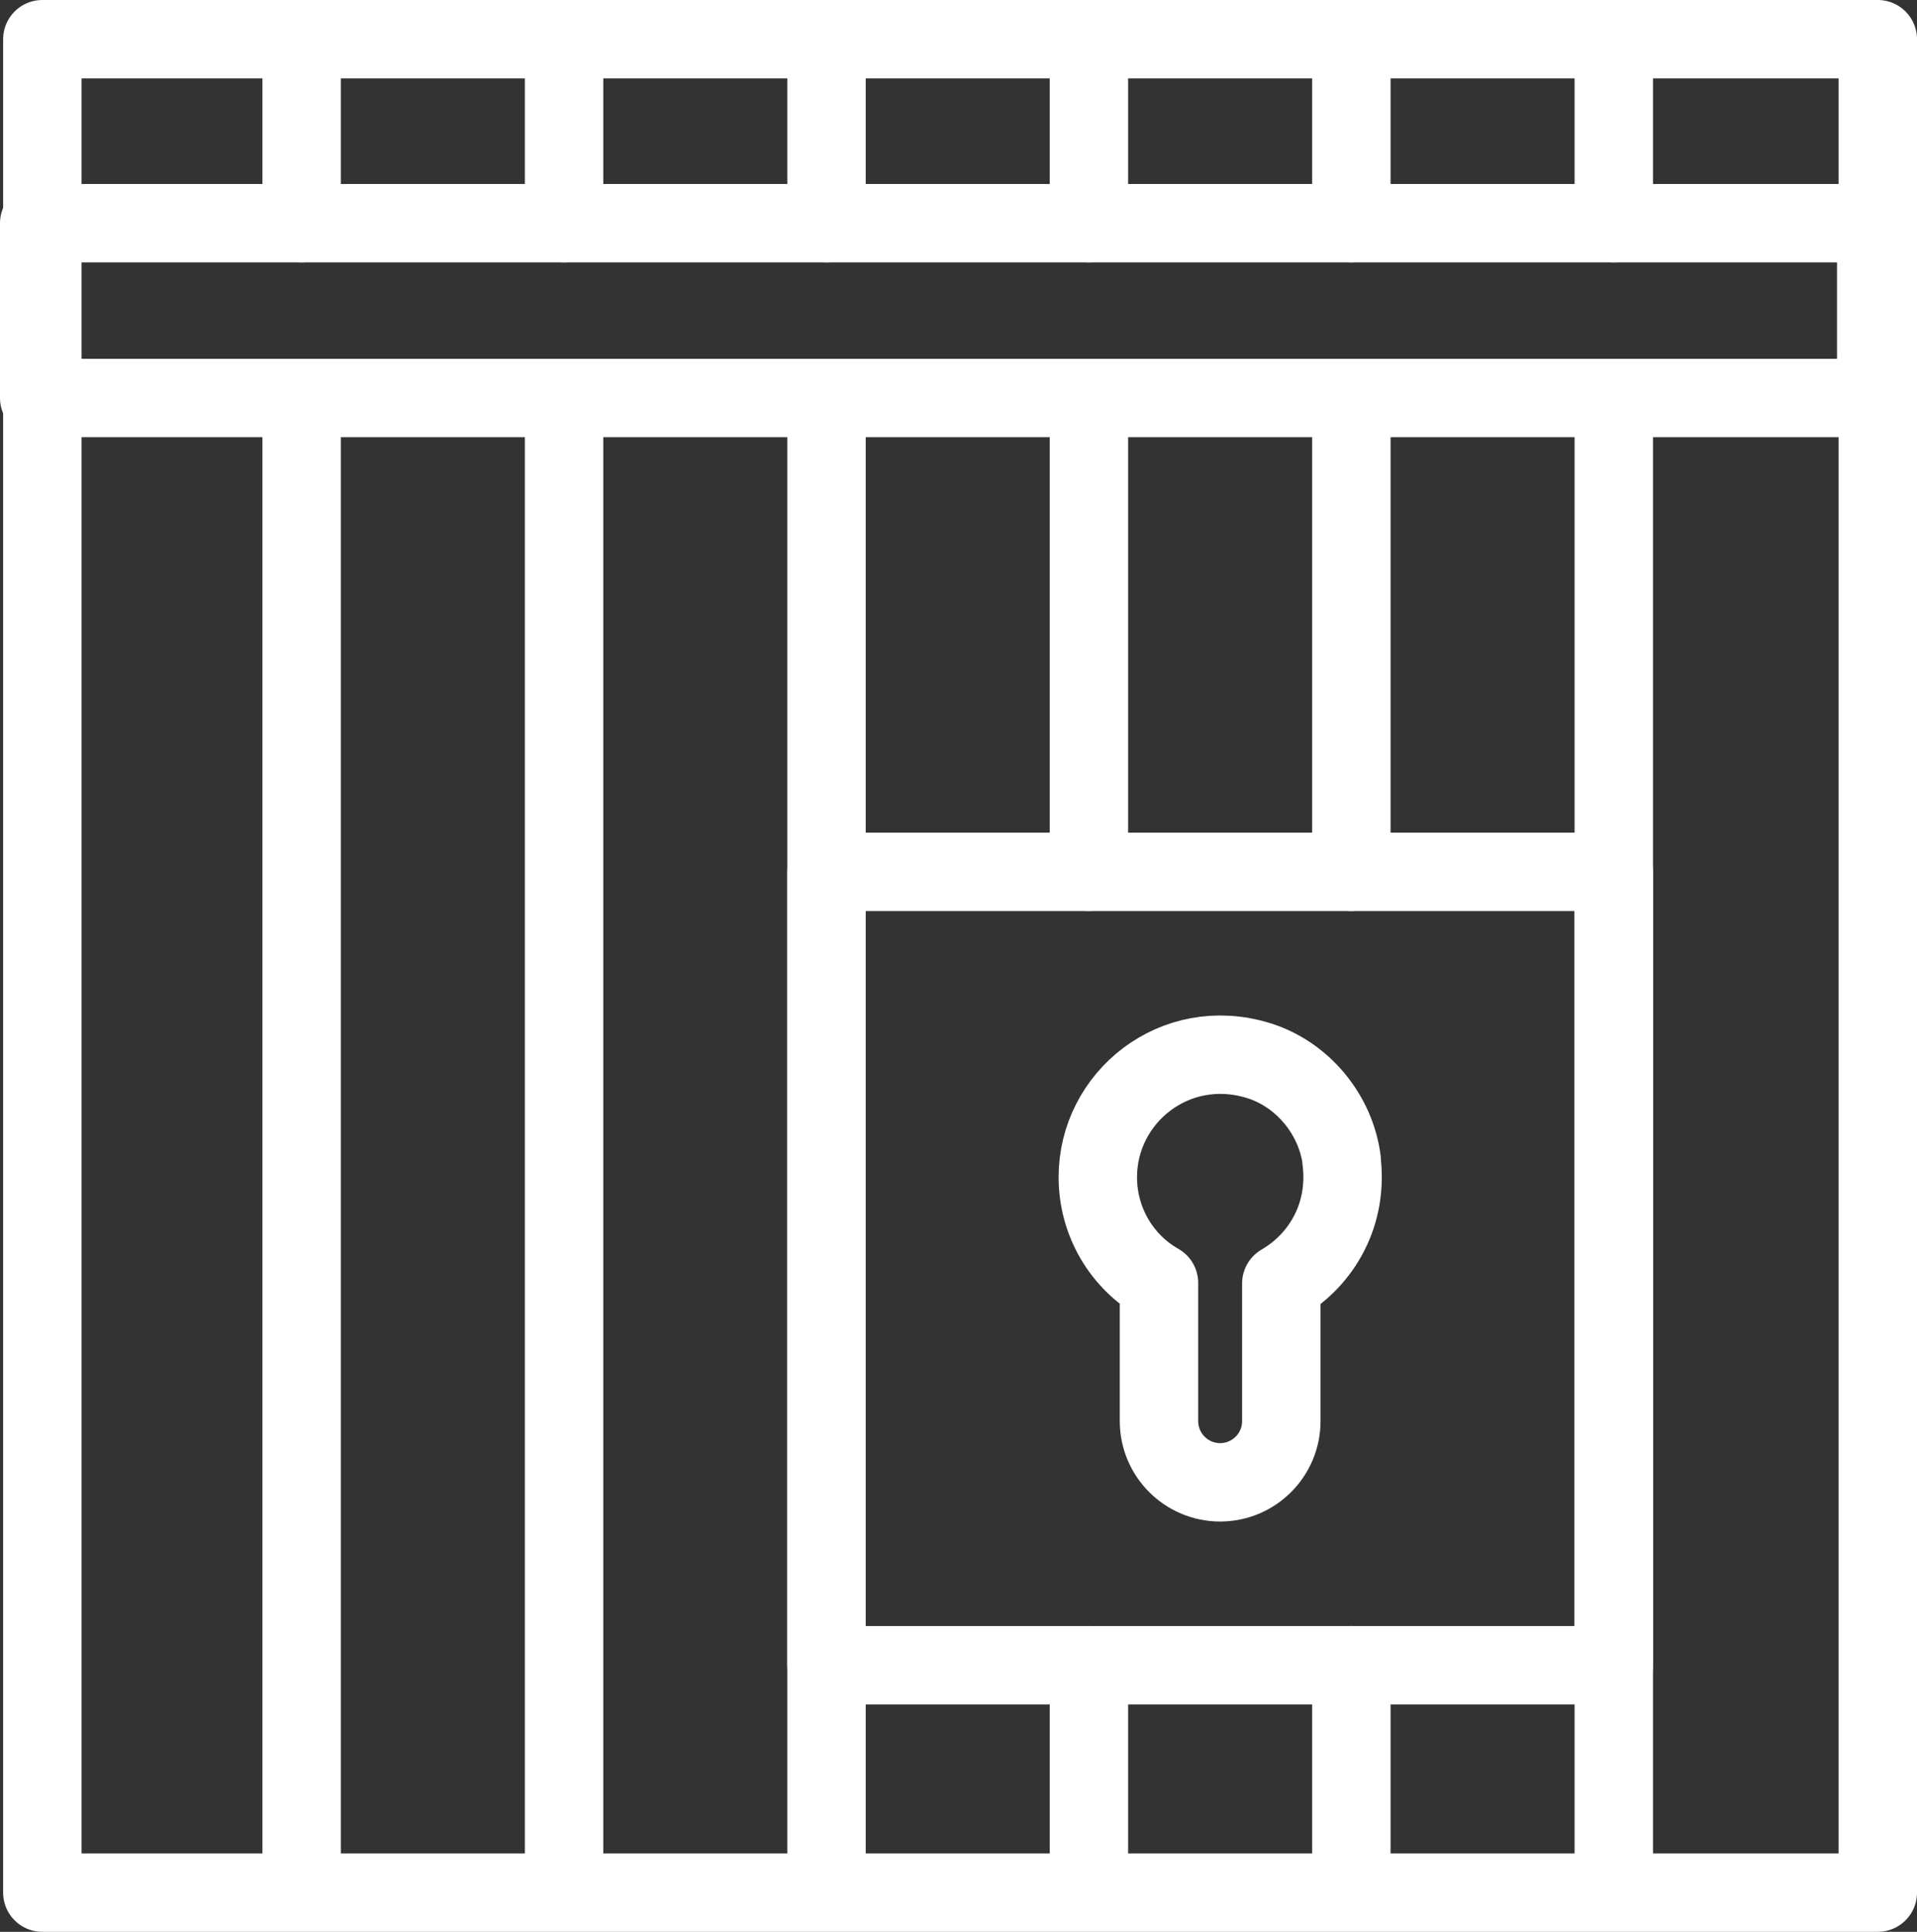 <?xml version="1.0" encoding="UTF-8"?><svg id="a" xmlns="http://www.w3.org/2000/svg" viewBox="0 0 73.34 73.92"><rect x="0" y="0" width="73.34" height="73.92" fill="#333333" stroke="none"/><defs><style>.b{fill:none;stroke:#fff;stroke-linecap:round;stroke-linejoin:round;stroke-width:3px;}</style></defs><line class="b" x1="11.54" y1="15.23" x2="11.54" y2="72.13"/><line class="b" x1="21.58" y1="15.23" x2="21.58" y2="72.13"/><line class="b" x1="31.62" y1="15.23" x2="31.62" y2="72.13"/><line class="b" x1="41.66" y1="63.72" x2="41.66" y2="72.13"/><line class="b" x1="41.66" y1="15.23" x2="41.66" y2="33.36"/><line class="b" x1="51.7" y1="63.72" x2="51.7" y2="72.13"/><line class="b" x1="51.7" y1="15.23" x2="51.7" y2="33.36"/><line class="b" x1="51.7" y1="1.85" x2="51.7" y2="8.54"/><line class="b" x1="41.66" y1="1.85" x2="41.66" y2="8.54"/><line class="b" x1="31.62" y1="1.85" x2="31.62" y2="8.54"/><line class="b" x1="21.58" y1="1.85" x2="21.58" y2="8.54"/><line class="b" x1="11.54" y1="1.85" x2="11.54" y2="8.54"/><line class="b" x1="61.74" y1="15.93" x2="61.74" y2="71.03"/><line class="b" x1="61.74" y1="1.85" x2="61.74" y2="8.54"/><rect class="b" x="31.62" y="33.36" width="30.12" height="30.36"/><rect class="b" x="1.5" y="8.54" width="70.28" height="6.69"/><path class="b" d="m51.32,44.38c.27,2.04-.72,3.81-2.3,4.73v5.27c0,1.29-1.05,2.34-2.34,2.34h0c-1.29,0-2.34-1.05-2.34-2.34v-5.29c-1.41-.8-2.34-2.32-2.34-4.05,0-3.05,2.95-5.44,6.14-4.46,1.69.52,2.96,2.06,3.19,3.81Z"/><rect class="b" x="1.62" y="1.5" width="70.22" height="70.92"/></svg>